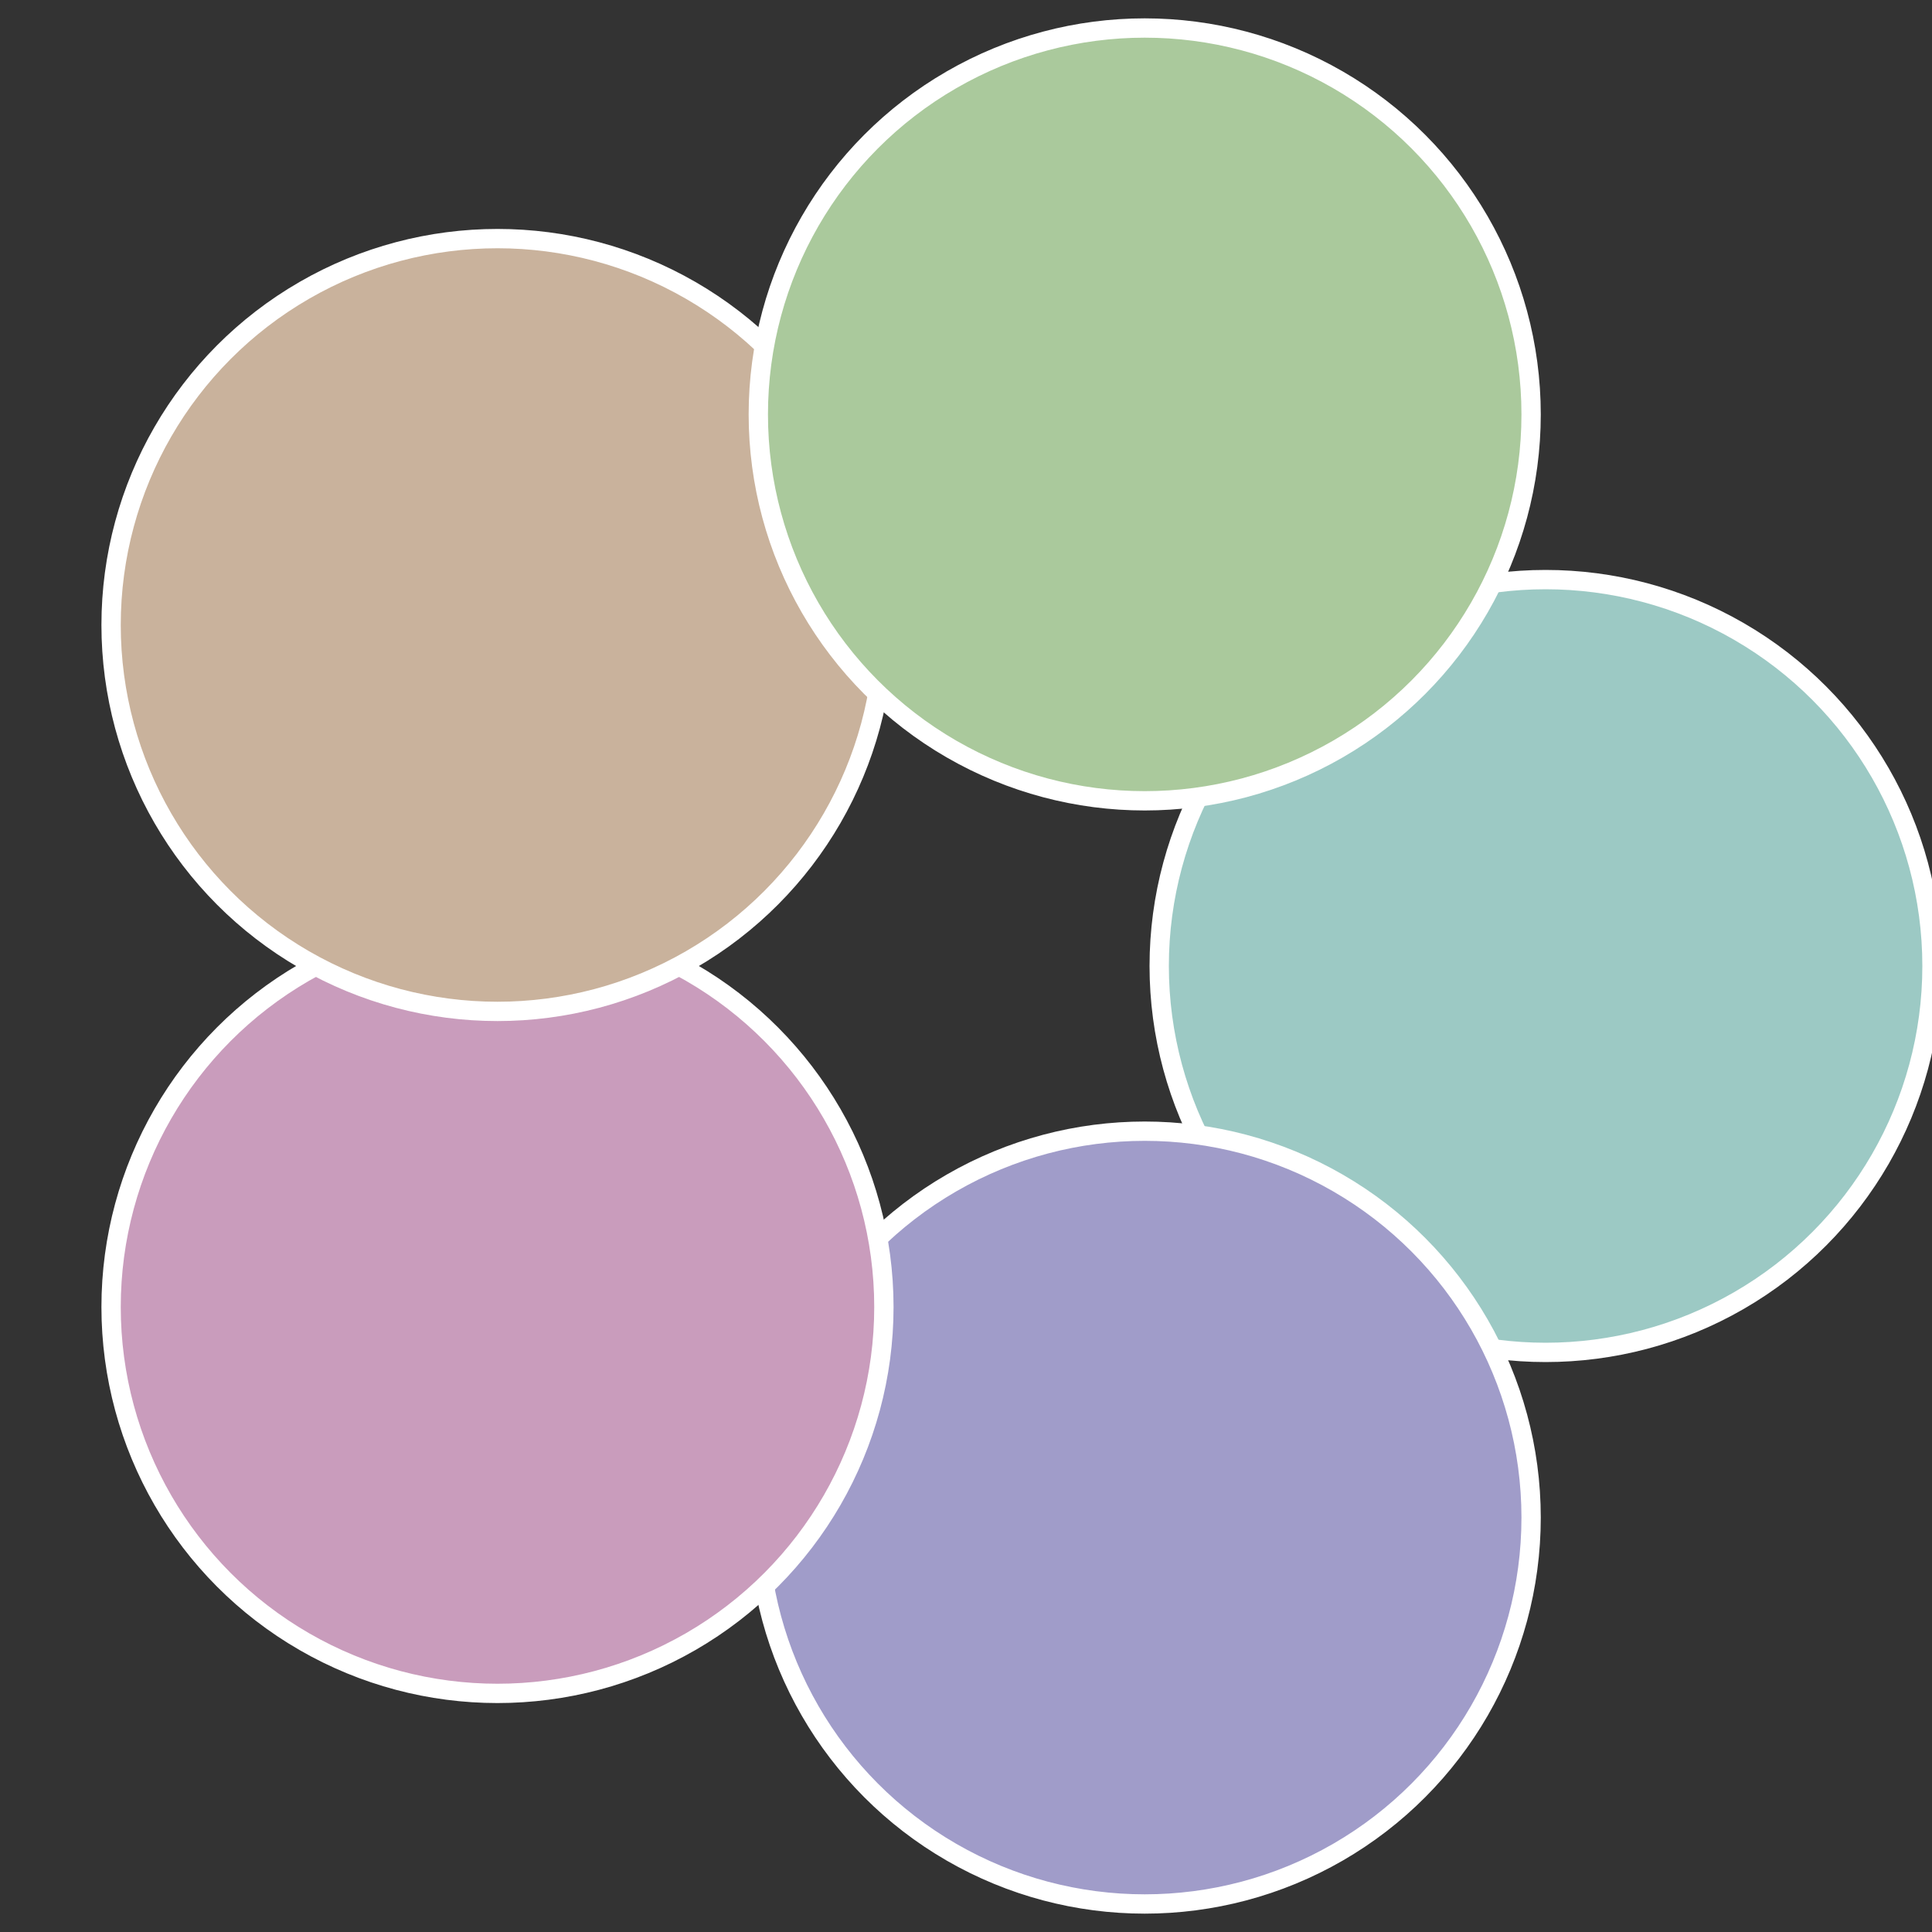 <?xml version="1.0" standalone="no"?>
<svg width="500" height="500" viewBox="-1 -1 2 2" xmlns="http://www.w3.org/2000/svg">
 
                <rect x="-1" y="-1" width="2" height="2" fill="#333333" stroke="none"/>
 
                <circle cx="0.6" cy="0" r="0.4" fill="#9cc9c4" stroke="#fff" stroke-width="1%" />
             
                <circle cx="0.185" cy="0.571" r="0.4" fill="#a09cc9" stroke="#fff" stroke-width="1%" />
             
                <circle cx="-0.485" cy="0.353" r="0.4" fill="#c99cbc" stroke="#fff" stroke-width="1%" />
             
                <circle cx="-0.485" cy="-0.353" r="0.4" fill="#c9b29c" stroke="#fff" stroke-width="1%" />
             
                <circle cx="0.185" cy="-0.571" r="0.4" fill="#aac99c" stroke="#fff" stroke-width="1%" />
            </svg>
